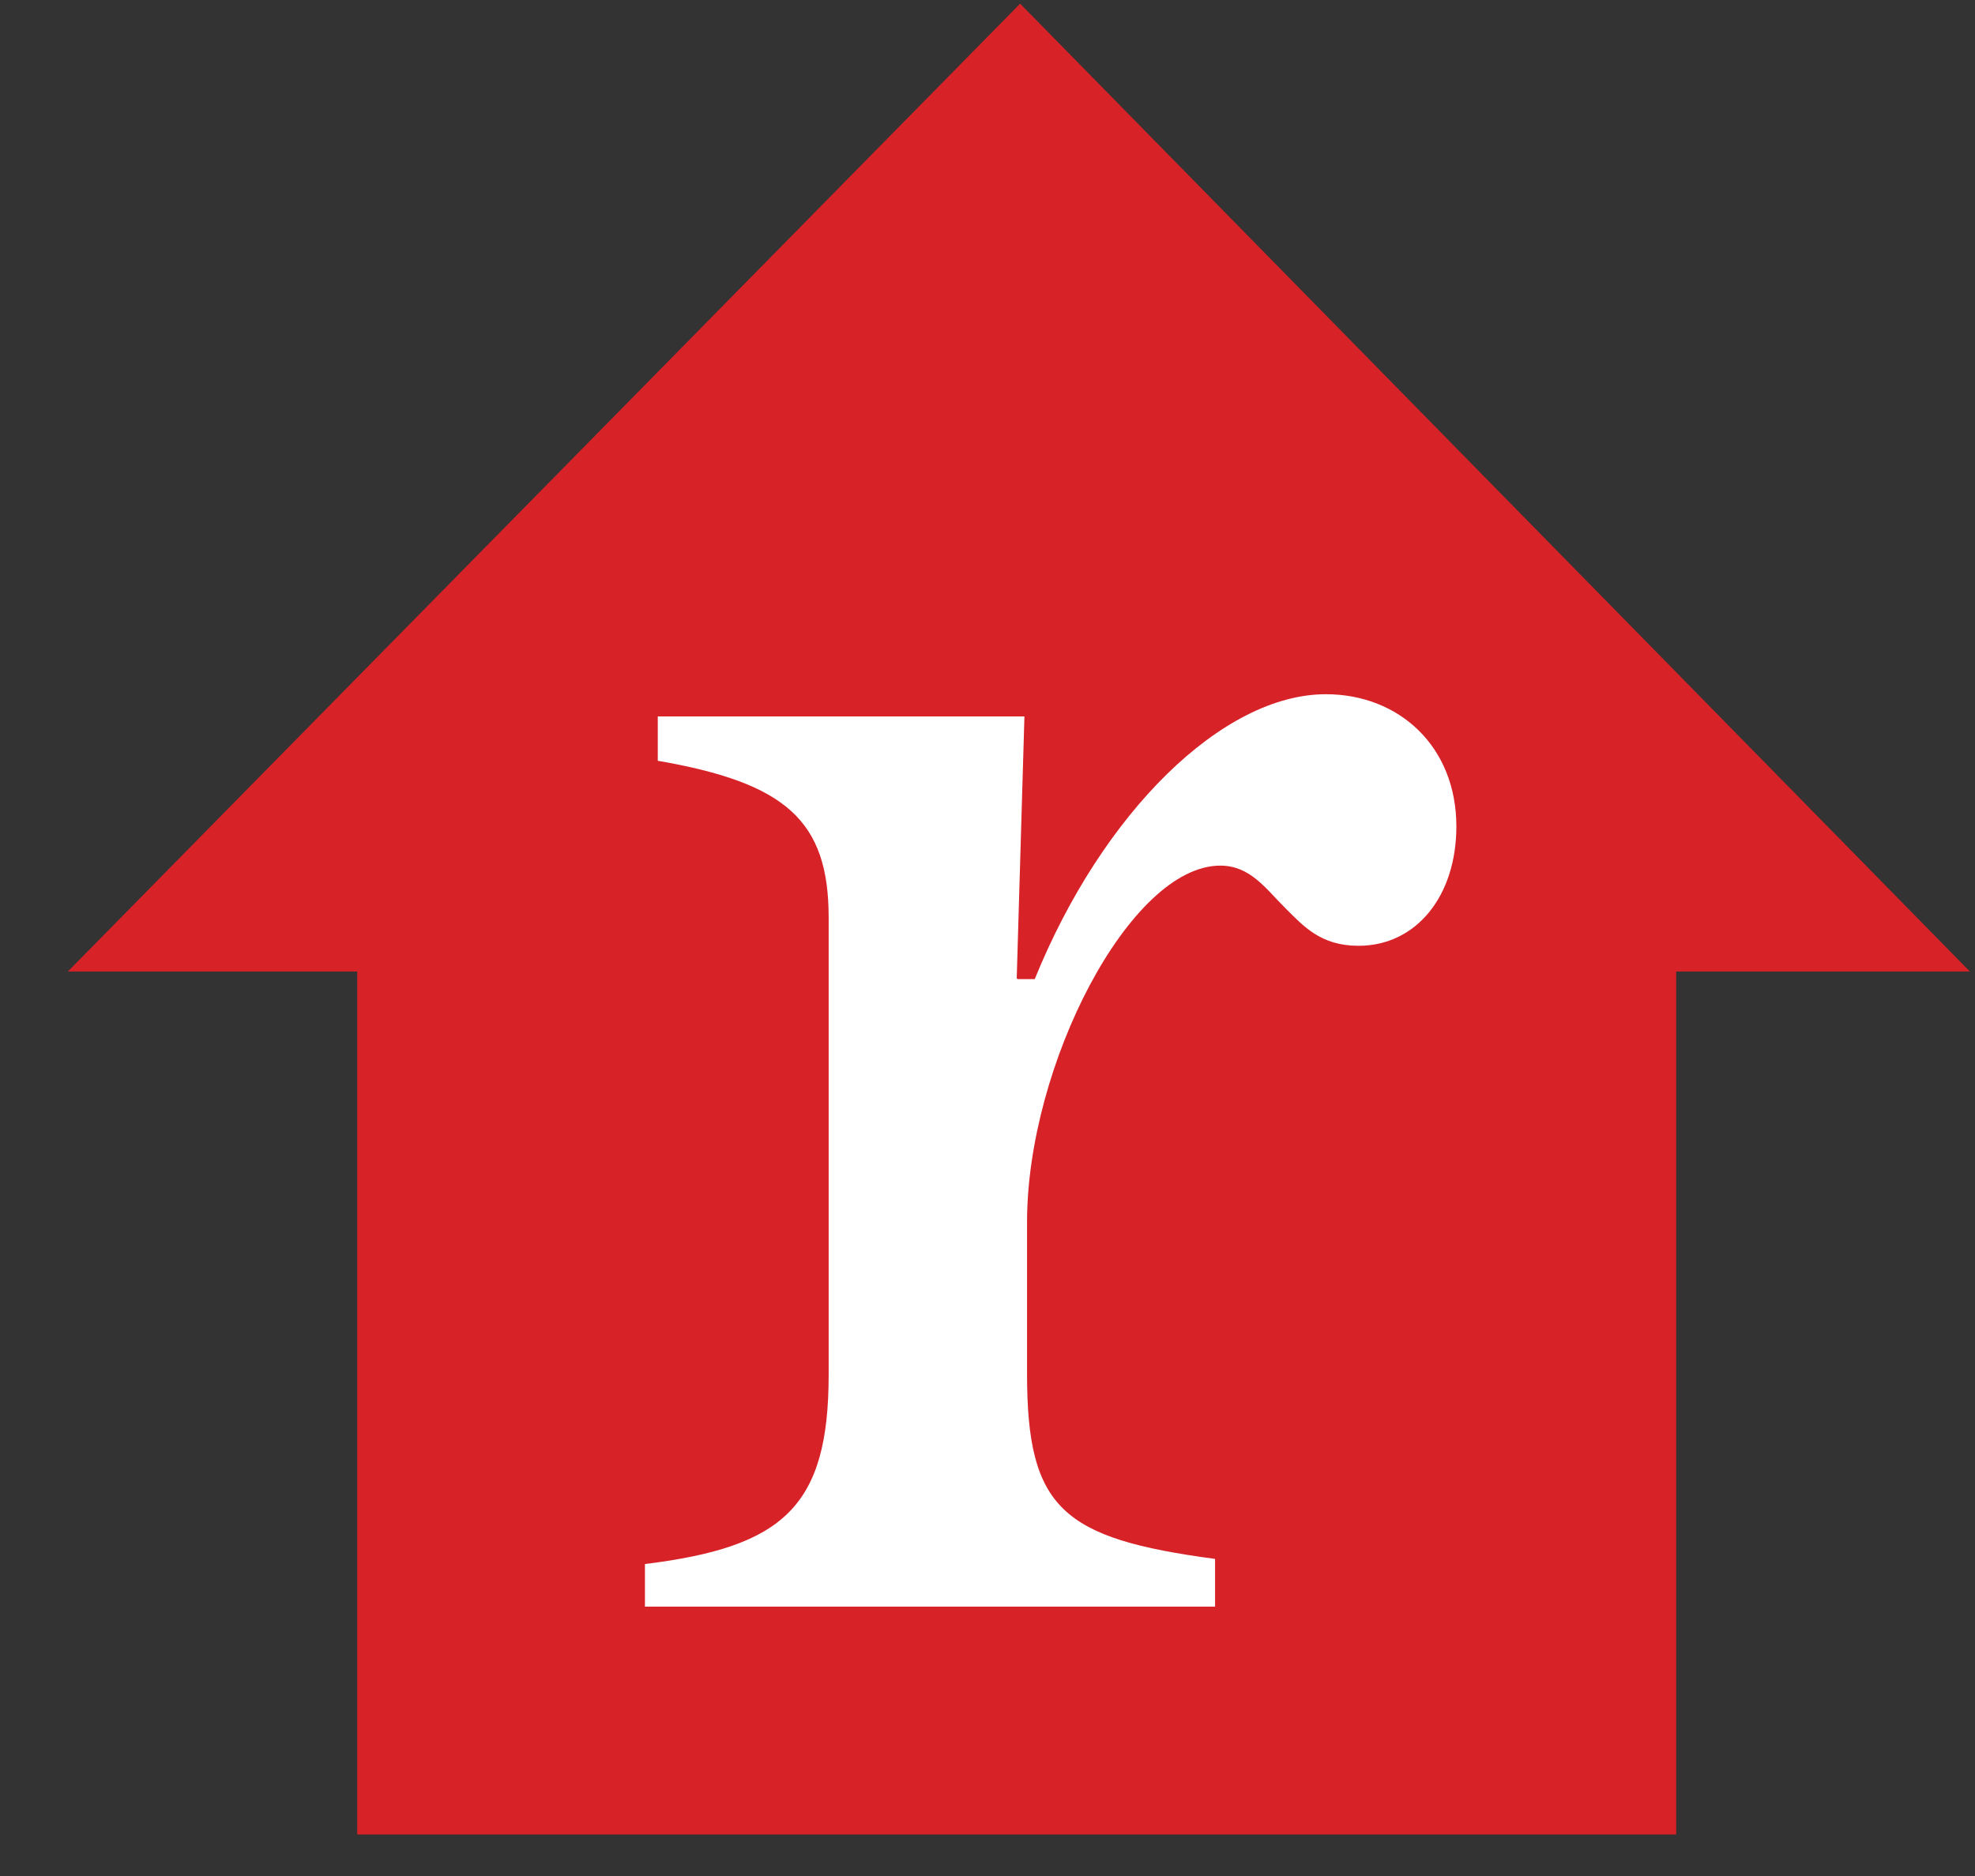 <svg width="40" height="38" viewBox="0 0 40 38" fill="none" xmlns="http://www.w3.org/2000/svg">
<rect x="0" y="0" width="40" height="38" fill="#333333" stroke="none"/>
<path d="M39.896 19.679L20.661 0.074L1.374 19.679H7.235V37.159H33.948V19.679H39.896Z" fill="#D72228"/>
<path d="M20.609 19.832H20.957C22.331 16.446 24.766 14.062 26.853 14.062C28.331 14.062 29.496 15.116 29.496 16.74C29.496 18.156 28.679 19.158 27.514 19.158C26.748 19.158 26.401 18.761 26.035 18.398C25.635 18.001 25.322 17.534 24.714 17.534C22.888 17.534 20.801 21.576 20.801 24.754V27.829C20.801 30.558 21.514 31.163 24.609 31.577V32.544H13.062V31.681C15.861 31.335 16.783 30.523 16.783 27.846V18.588C16.783 16.619 15.914 15.859 13.322 15.41V14.512H20.748L20.592 19.814L20.609 19.832Z" fill="white"/>
</svg>
